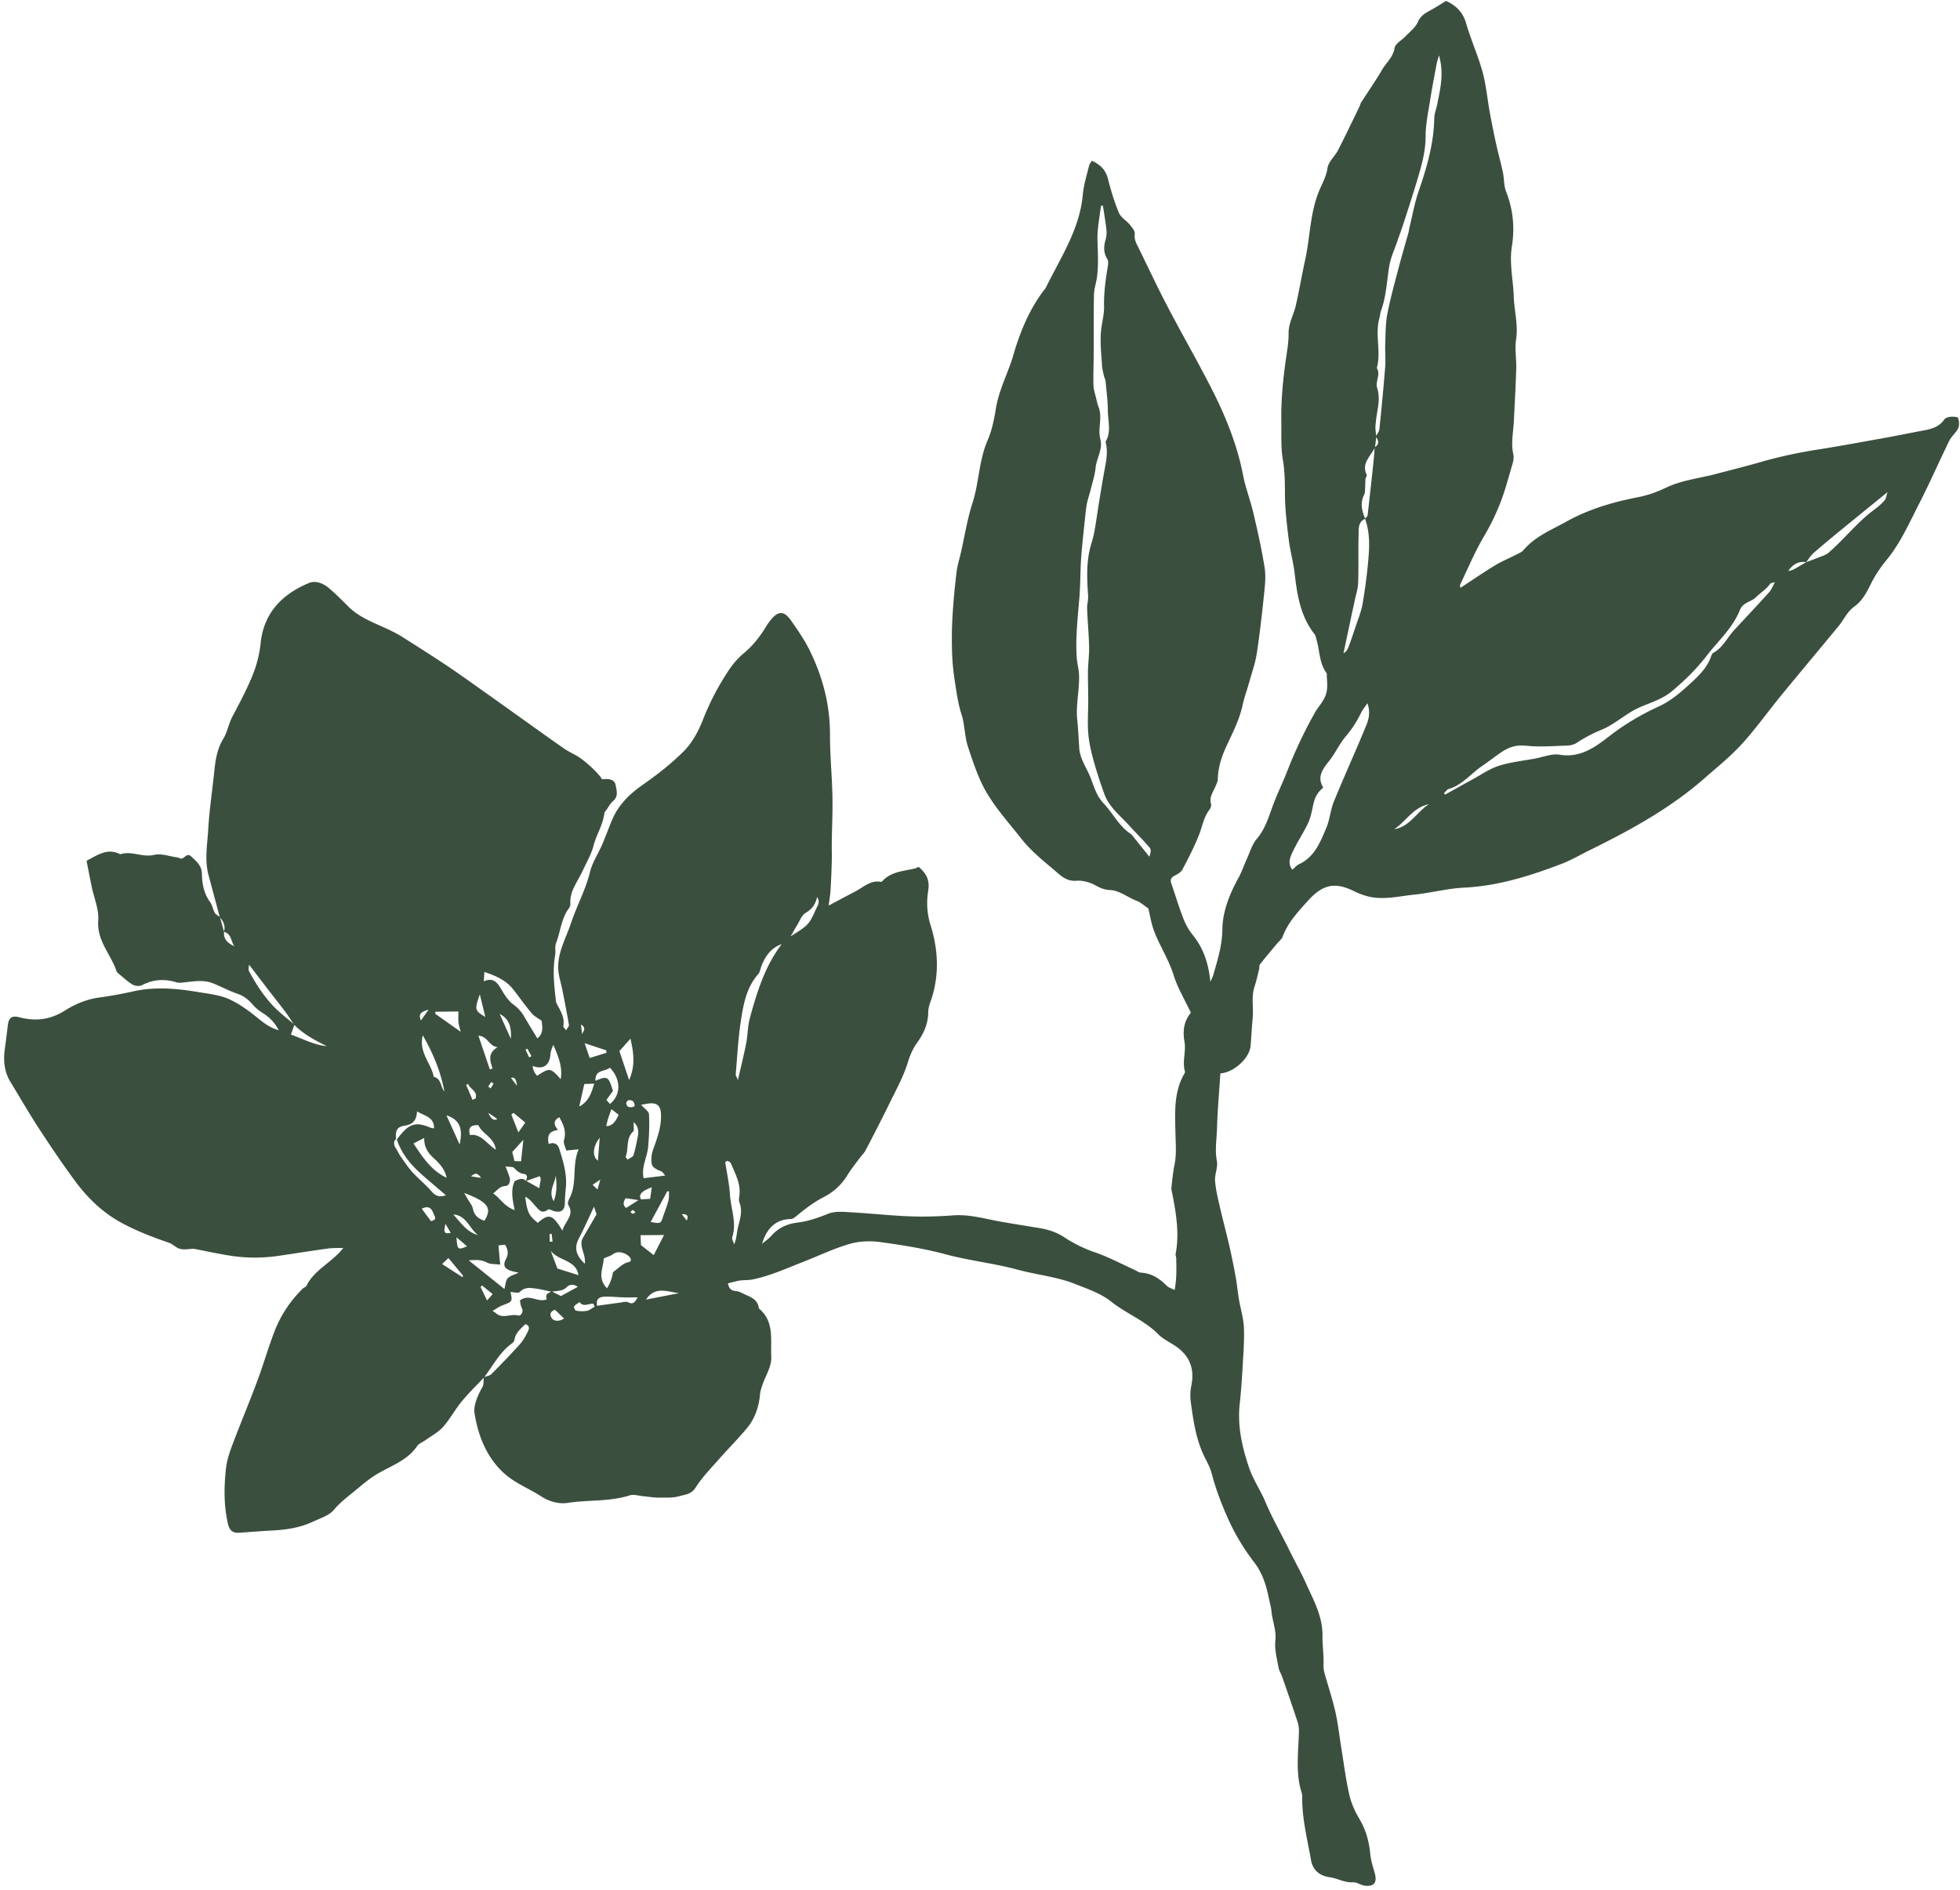 <svg xmlns="http://www.w3.org/2000/svg" width="447" height="431" fill="none"><path d="M50.134 209.204c-.863-3.217-1.73-6.432-2.589-9.649-.92-3.45-.254-6.93-.056-10.376.237-4.143.848-8.264 1.287-12.396.305-2.865.551-5.636 2.157-8.287.9-1.487 1.223-3.466 2.11-5.131 1.511-2.836 3.008-5.693 4.274-8.643 1.093-2.545 1.837-5.207 2.124-8.024.701-6.873 4.887-11.158 10.981-13.712 1.597-.669 3.35.089 4.675 1.219 1.534 1.31 2.953 2.759 4.389 4.18 2.678 2.651 6.204 3.784 9.478 5.374.965.469 1.923.966 2.827 1.54 3.425 2.174 6.854 4.345 10.228 6.596 2.714 1.81 5.358 3.725 8.02 5.611 3.183 2.253 6.352 4.525 9.527 6.788 2.997 2.135 5.98 4.293 9.003 6.391.96.667 2.035 1.169 3.05 1.759 1.776 1.032 4.954 3.953 5.692 5.305 1.232-.117 2.828-.209 3.122 1.44.199 1.119.643 2.502-.632 3.543-.619.505-1.003 1.301-1.484 1.972-.181.252-.452.508-.484.785-.303 2.626-1.8 4.846-2.462 7.367-.544 2.07-1.675 3.99-2.584 5.958-1.098 2.378-2.914 4.483-2.704 7.35.022.315-.118.704-.312.962-1.786 2.379-1.931 5.366-2.967 8.022-.314.807-.034 1.826-.193 2.718-.587 3.302-.269 6.584.112 9.869.048.417.079.872.266 1.233.831 1.599 1.867 3.117 1.48 5.085-.043.219.332.521.623.944.293-.515.712-.903.66-1.211-.447-2.663-.965-5.315-1.492-7.964-.232-1.168-.574-2.314-.792-3.485-.799-4.302 1.471-7.944 2.743-11.752 1.313-3.933 3.336-7.6 4.344-11.689.54-2.186 1.873-4.171 2.782-6.275.804-1.864 1.485-3.781 2.278-5.649 1.441-3.392 3.905-5.823 6.919-7.933 3.305-2.312 6.541-4.819 9.382-7.666 1.99-1.994 3.386-4.605 4.447-7.337 1.505-3.878 3.472-7.554 5.75-11.031.97-1.481 2.171-2.892 3.528-4.022 2.136-1.779 3.773-3.895 5.178-6.243.263-.44.578-.852.897-1.254 1.724-2.169 3.053-2.25 4.651-.001 1.619 2.281 3.213 4.63 4.427 7.139 2.886 5.96 4.514 12.24 4.495 18.949-.012 4.676.46 9.351.559 14.029.076 3.531-.104 7.067-.153 10.601-.019 1.417.042 2.835.002 4.251-.062 2.203-.15 4.405-.283 6.604-.064 1.076-.254 2.144-.421 3.488 2.18-1.157 4.139-2.207 6.108-3.237 1.841-.964 3.431-2.603 5.796-2.175.077.014.199-.005.243-.056 2.016-2.329 4.948-2.341 7.615-3.025.237-.061.456-.19.772-.325 1.648 1.454 2.575 2.895 2.16 5.434-.409 2.5-.301 5.165.514 7.763 1.847 5.885 2.086 11.832-.058 17.746-.255.706-.447 1.479-.452 2.223-.018 2.664-1.041 4.879-2.581 7.013-.921 1.277-1.582 2.817-2.044 4.336-.998 3.281-2.656 6.248-4.143 9.295-1.778 3.643-3.64 7.245-5.514 10.84-.35.672-.945 1.213-1.401 1.833-.957 1.303-1.982 2.566-2.822 3.941-1.327 2.171-3.159 3.779-5.368 4.914-2.352 1.208-4.391 2.812-6.407 4.479-.294.243-.695.495-1.052.502-3.634.073-5.541 2.301-6.582 5.662.708-.6 1.5-1.126 2.109-1.814 1.628-1.838 3.597-2.754 6.06-3.047 2.418-.288 4.727-1.132 7.029-2.037 1.489-.586 3.347-.397 5.026-.304 4.509.25 9.007.753 13.518.926 3.3.126 6.624.016 9.921-.222 3.893-.282 7.541.9 11.286 1.524 2.673.445 5.344.902 8.021 1.324 2.121.334 4.078.906 5.947 2.131a31.252 31.252 0 0 0 7.041 3.462c3.115 1.063 6.051 2.65 9.063 4.011.468.211.925.589 1.401.614 2.443.127 4.269 1.359 5.925 3.019.387.388 1.003.547 1.759.939.505-2.55.403-4.894.369-7.23-.005-.332-.193-.68-.135-.989.904-4.788.078-9.467-.838-14.143-.066-.335-.165-.687-.126-1.016.205-1.728.35-3.472.703-5.171.49-2.366.271-4.694.223-7.077-.091-4.475-.449-9.093 1.791-13.298.159-.298.45-.675.375-.925-.674-2.253.289-4.544-.102-6.734-.451-2.521-.148-4.717 1.447-6.672-1.381-2.938-3.042-5.668-3.959-8.628-1.115-3.598-3.221-6.69-4.492-10.167-.606-1.657-.869-3.439-1.241-4.973-.904-.606-1.702-1.373-2.655-1.734-2.084-.788-3.853-2.379-6.201-2.476-1.209-.051-2.197-.496-3.276-1.093-1.259-.695-2.894-1.129-4.314-1.017-2.301.182-3.671-1.295-5.055-2.464-2.645-2.237-5.344-4.417-7.539-7.208-3.352-4.261-7.089-8.26-9.3-13.266-1.083-2.451-1.959-5.033-2.796-7.61-.803-2.47-.712-5.007-1.492-7.437-.752-2.34-1.1-4.824-1.475-7.267-.336-2.182-.585-4.391-.659-6.596a91.912 91.912 0 0 1 .085-8.35c.193-3.373.523-6.742.917-10.098.178-1.517.652-2.999.992-4.496.865-3.803 1.47-7.69 2.661-11.388 1.514-4.701 1.454-9.738 3.466-14.334.977-2.23 1.46-4.724 1.857-7.15.603-3.676 2.178-6.994 3.416-10.44.484-1.35.829-2.747 1.28-4.108 1.474-4.45 3.395-8.679 6.236-12.446.154-.204.349-.39.46-.615 3.374-6.865 7.742-13.32 8.445-21.271.194-2.19.895-4.337 1.403-6.494.089-.379.371-.712.627-1.181 1.998.871 3.201 2.107 3.721 4.18.654 2.601 1.431 5.197 2.462 7.667.448 1.073 1.721 1.779 2.51 2.74.504.615 1.206 1.447 1.119 2.087-.181 1.35.446 2.317.959 3.37 2.151 4.408 4.239 8.85 6.512 13.194 3.19 6.1 6.622 12.075 9.77 18.196 3.311 6.44 6.071 13.097 7.461 20.274.564 2.918 1.671 5.727 2.348 8.628.968 4.152 1.917 8.321 2.578 12.529.311 1.985.055 4.091-.155 6.121-.464 4.478-.966 8.957-1.648 13.405-.333 2.172-1.087 4.281-1.682 6.41-.505 1.808-1.165 3.579-1.562 5.409-.752 3.465-2.42 6.546-3.86 9.725-1.03 2.273-1.721 4.618-1.786 7.138-.014.528-.291 1.061-.5 1.57-.538 1.31-1.512 2.479-1.036 4.087.115.388-.15 1.003-.428 1.371-1.268 1.679-1.555 3.729-2.297 5.607-1.081 2.732-2.44 5.36-3.81 7.965-.321.61-1.112 1.043-1.775 1.386-.857.443-1.046.961-.73 1.858.913 2.586 1.682 5.227 2.67 7.784.515 1.331 1.208 2.666 2.107 3.764 2.505 3.058 3.691 6.572 4.109 10.809.307-.716.528-1.113.65-1.538.978-3.406 2.039-6.706 2.084-10.404.049-4.095 1.62-8.031 3.634-11.699.808-1.471 1.342-3.091 2.042-4.624.667-1.463 1.129-3.123 2.141-4.303 1.889-2.203 2.719-4.922 3.637-7.465.953-2.642 2.202-5.126 3.215-7.72 1.821-4.663 3.916-9.189 6.38-13.545.208-.369.415-.743.67-1.079 2.116-2.797 2.395-3.755 2.089-7.269-.022-.252.095-.585-.028-.748-1.719-2.289-1.546-5.14-2.326-7.704-.122-.404-.176-.876-.424-1.19-3.206-4.061-3.966-8.895-4.541-13.83-.303-2.605-1.033-5.159-1.354-7.762-.422-3.437-.848-6.899-.864-10.352-.011-2.645-.022-5.217-.477-7.859-.485-2.814-.299-5.75-.348-8.632-.088-5.082.416-10.12 1.171-15.14.249-1.66.506-3.345.485-5.015-.03-2.317 1.159-4.255 1.649-6.396.794-3.464 1.38-6.975 2.14-10.447 1.139-5.207 1.091-10.651 3.17-15.673.703-1.7 1.633-3.257 1.911-5.208.208-1.455 1.694-2.69 2.426-4.117 1.706-3.324 3.303-6.704 4.938-10.065.112-.23.133-.51.268-.72 1.615-2.52 3.326-4.983 4.84-7.562.95-1.617 2.494-2.821 2.831-4.93.16-1.001 1.657-1.772 2.51-2.682.98-1.046 2.255-1.986 2.789-3.235.7-1.636 2.003-2.198 3.329-2.933.983-.544 1.921-1.169 3.1-1.893 2.155.96 3.831 2.47 4.602 5.144 1.077 3.732 2.705 7.307 3.733 11.05.828 3.012 1.088 6.177 1.652 9.265.442 2.417.93 4.827 1.459 7.227.47 2.139 1.071 4.249 1.525 6.39.309 1.457.203 3.05.737 4.404 1.608 4.079 1.993 8.266 1.317 12.52-.616 3.878.309 7.635.43 11.448.104 3.26 1.048 6.44.529 9.776-.335 2.152.099 4.413.034 6.621-.118 3.986-.348 7.97-.537 11.954-.12 2.532-.704 5.046-.126 7.608.158.703.008 1.538-.204 2.253-.934 3.149-1.744 6.357-2.987 9.385-.978 2.386-2.105 4.731-3.448 6.993-2.098 3.534-3.694 7.366-5.481 11.082-.089.185.028.468.054.758 2.657-1.738 5.214-3.5 7.863-5.11 1.586-.963 3.322-1.679 4.98-2.528.526-.27 1.14-.508 1.503-.938 2.672-3.161 6.442-4.654 9.916-6.586 5.113-2.844 10.647-4.435 16.369-5.547 2.156-.419 4.296-1.201 6.284-2.151 3.612-1.729 7.552-2.108 11.337-3.115 3.336-.887 6.693-1.703 10.009-2.663 4.309-1.247 8.672-2.189 13.104-2.885 5.053-.793 10.084-1.729 15.12-2.633 2.753-.494 5.494-1.057 8.244-1.575 2.104-.396 4.239-.673 5.616-2.663.245-.353.863-.576 1.33-.615.621-.052 1.703-.032 1.81.252.266.702.344 1.69.036 2.348-.488 1.042-1.521 1.826-2.03 2.863-2.331 4.75-4.447 9.608-6.859 14.316-2.241 4.373-4.216 8.907-7.371 12.779-1.396 1.714-2.691 3.577-3.659 5.555-.995 2.031-1.945 3.856-3.898 5.264-1.461 1.053-2.297 2.944-3.492 4.396-4.341 5.273-8.741 10.499-13.069 15.782-3.015 3.68-5.778 7.582-8.976 11.091-2.574 2.824-5.598 5.245-8.481 7.777-7.89 6.932-17.017 11.901-26.371 16.502-2.069 1.018-4.072 2.207-6.217 3.026-7.189 2.748-14.473 5.052-22.281 5.436-3.793.187-7.538 1.199-11.331 1.59-3.768.388-7.559 1.427-11.36.177-.714-.235-1.432-.486-2.1-.825-4.516-2.294-7.328-1.794-10.765 2.012-2.27 2.514-4.602 4.982-5.817 8.26-.22.595-.848 1.038-1.28 1.558-1.295 1.559-2.612 3.101-3.858 4.699-.226.29-.129.817-.23 1.222-.332 1.318-.626 2.649-1.044 3.939-.749 2.313-.186 4.682-.4 7.015-.193 2.107-.317 4.221-.468 6.331-.213 2.976-3.926 6.204-6.904 6.384-.271 4.197-.657 8.418-.774 12.646-.068 2.434-.513 4.853-.025 7.343.276 1.409-.512 2.997-.415 4.478.126 1.915.598 3.817 1.028 5.7.7 3.067 1.521 6.107 2.225 9.174a160.766 160.766 0 0 1 1.459 7.143c.302 1.661.442 3.35.723 5.015.364 2.158 1.044 4.294 1.139 6.459.13 2.96-.118 5.941-.287 8.909-.163 2.857-.36 5.716-.668 8.56-.546 5.055.554 9.883 2.159 14.571.925 2.701 2.606 5.134 3.719 7.784 1.552 3.698 3.559 7.153 5.317 10.734 1.307 2.661 2.773 5.252 3.98 7.94 1.682 3.747 3.753 7.381 3.702 11.8-.026 2.202.328 4.451.241 6.697a5.762 5.762 0 0 0 .197 1.744c.818 2.956 1.802 5.871 2.486 8.856.608 2.654.896 5.381 1.334 8.074.589 3.613 1.037 7.259 1.841 10.825.437 1.94 1.281 3.864 2.308 5.577 1.484 2.476 2.205 5.079 2.477 7.912.144 1.494.607 2.967 1.022 4.423.618 2.17-.098 3.176-2.289 2.905-.904-.111-1.786-.817-2.646-.762-1.884.121-3.456-.879-5.232-1.139-2.201-.321-3.921-1.411-4.368-3.983-.838-4.819-2.083-9.573-1.993-14.518a2.429 2.429 0 0 0-.119-.76c-1.476-4.648-.721-9.391-.631-14.108a6.749 6.749 0 0 0-.347-2.208c-1.109-3.357-2.269-6.698-3.428-10.038-.274-.789-.758-1.53-.897-2.336-.342-1.982-.913-4.03-.701-5.976.262-2.4-.673-4.504-.888-6.762-.088-.92-.356-1.823-.543-2.734-.62-3.004-1.404-5.83-3.385-8.407a50.052 50.052 0 0 1-6.231-10.533c-1.399-3.205-2.604-6.403-3.479-9.772-.334-1.287-1.006-2.498-1.603-3.704-1.963-3.964-2.574-8.269-3.161-12.568a11.374 11.374 0 0 1 .128-3.767c.724-3.517-.205-6.404-3.041-8.586-1.456-1.121-3.272-1.843-4.536-3.128-3.116-3.168-7.309-4.703-10.73-7.438-2.328-1.861-5.383-2.894-8.225-4.016-4.185-1.653-8.721-2.07-13.019-3.239-5.434-1.479-11.02-2.049-16.449-3.51-4.911-1.321-9.985-2.124-15.035-2.81-2.282-.31-4.798-.189-6.995.459-3.657 1.079-7.135 2.759-10.703 4.148-3.771 1.469-7.465 3.174-11.47 3.953-.904.176-1.857.083-2.771.224-.913.141-1.804.42-2.715.641.227 1.182.759 1.686 1.775 1.753.484.032.988.216 1.424.445 1.589.834 3.613 1.216 3.859 3.526 3.584 2.954 2.634 7.097 2.829 10.921.121 2.376-1.293 4.328-2.001 6.476-.236.716-.499 1.449-.564 2.191-.251 2.863-1.157 5.502-2.972 7.7-2.051 2.483-4.35 4.76-6.478 7.182-1.83 2.083-3.801 4.099-5.269 6.424-.968 1.532-2.4 1.548-3.656 1.916-1.474.432-3.123.333-4.696.337-1.153.003-2.306-.205-3.461-.307-1.071-.095-2.251-.507-3.199-.204-4.611 1.473-9.44.985-14.134 1.711-2.003.31-4.192-.282-6.087-1.507-2.016-1.303-4.232-2.296-6.251-3.594a17.166 17.166 0 0 1-3.463-2.944c-3.159-3.521-4.693-7.809-5.448-12.401-.263-1.596.593-3.849 1.807-5.969.348-.609.212-1.494.302-2.25.595-.231 1.34-.31 1.753-.722a185.817 185.817 0 0 0 6.472-6.784c.72-.797 1.255-1.785 1.755-2.748.338-.652.679-1.472-.504-1.841-1.057 1.064-2.256 1.989-2.486 3.625-.041.289-.338.601-.599.789-2.797 2.017-4.296 5.089-6.329 7.726-1.719 1.834-3.536 3.587-5.128 5.525-1.508 1.834-2.632 3.994-4.207 5.759-1.103 1.236-2.676 2.055-4.048 3.047-.616.445-1.456.722-1.85 1.306-2.42 3.582-6.524 4.662-9.878 6.855-1.775 1.162-3.367 2.606-5.03 3.938-1.451 1.162-2.863 2.296-4.1 3.774-1.114 1.329-3.146 1.932-4.833 2.727-2.961 1.395-6.146 1.832-9.384 2.002-2.437.129-4.87.32-7.304.498-1.56.114-2.29-.497-2.652-2.091-.954-4.198-.905-8.442-.422-12.666.21-1.84.834-3.666 1.493-5.414 1.826-4.846 3.836-9.624 5.647-14.475 1.395-3.736 2.484-7.587 3.92-11.305 1.426-3.698 3.61-6.965 6.46-9.755.242-.236.676-.342.81-.613 1.848-3.75 5.877-5.316 8.407-8.649-1.209.047-2.413-.005-3.588.156-3.8.521-7.588 1.137-11.384 1.684a36.592 36.592 0 0 1-10.933-.085c-2.587-.406-5.148-.969-7.721-1.462-.169-.033-.338-.095-.505-.091-1.027.02-2.105.264-3.066.027-.928-.229-1.68-1.108-2.605-1.424-3.705-1.267-7.341-2.664-10.794-4.536-4.372-2.37-7.82-5.767-10.715-9.713-2.812-3.832-5.48-7.775-8.076-11.759-2.269-3.483-4.345-7.091-6.513-10.641-1.454-2.38-1.66-4.959-1.278-7.648.254-1.788.464-3.583.685-5.376.206-1.668.932-2.169 2.606-1.738 3.7.952 7.034.604 10.435-1.553 2.266-1.438 4.92-2.56 7.749-2.947 2.62-.357 5.23-.828 7.81-1.408 5.01-1.127 9.946-.662 14.941.181 2.326.393 4.73.623 6.84 1.566 2.21.987 4.259 2.453 6.16 3.981 1.614 1.298 3.152 2.596 5.225 3.123-.859-1.684-2.095-2.946-3.67-3.936-.831-.522-1.633-1.166-2.27-1.908-.961-1.122-2.014-1.957-3.45-2.454-1.884-.652-3.664-1.595-5.51-2.358-2.044-.845-4.157-.519-6.264-.285-.726.081-1.521.219-2.19.017-2.731-.828-5.302-.664-7.86.674-.542.284-1.537.179-2.095-.143-1.09-.63-2.024-1.531-3.007-2.338-.263-.216-.584-.461-.683-.757-1.3-3.861-4.518-6.915-4.16-11.546.194-2.51-.961-5.122-1.491-7.692-.394-1.907-.76-3.82-1.175-5.91 2.507-1.285 4.745-3.013 7.691-1.483 2.56-.867 5.037.776 7.697.138 1.613-.387 3.494.328 5.252.567.41.056.904.386 1.196.247.653-.31 1.193-1.239 1.986-.5 1.06.986 2.251 1.939 2.454 3.54.032.254.03.513.04.769.087 2.202.505 4.277 1.855 6.124.52.713.645 1.704 1.092 2.488.228.402.768.627 1.165.936.307 1.12.616 2.238.925 3.355-.167 1.77.963 2.651 2.376 3.335-.81-1.092-.64-2.878-2.405-3.302.405-1.323-.079-2.385-.93-3.344l.002.001Zm40.175 50.587c-.748.774-.416 1.509.057 2.261.355.565.623 1.188 1.006 1.731.856 1.21 1.67 2.469 2.665 3.558 1.416 1.551 3.082 2.879 4.444 4.47.98 1.147 1.951 1.232 3.201.809-1.943-1.672-3.844-3.262-5.694-4.909-2.438-2.171-4.439-4.666-5.498-7.815.262-.326.522-.654.786-.98 2.186-2.696 3.73-3.065 6.964-1.683.217.093.473.094.742.144.054-2.641-2.126-2.805-3.869-3.876-.127 2.005-.891 2.942-2.733 3.237-1.889.303-2.205 1.055-2.071 3.053Zm223.267-157.755c-.913 1.996-3.183 3.579-1.88 6.263.105.217-.242.617-.276.943-.065.629-.038 1.266-.083 1.897-.04.559.02 1.189-.218 1.66-.967 1.91-.541 3.714.236 5.524-1.681.723-1.468 2.316-1.508 3.648-.108 3.642.024 7.291-.1 10.931-.048 1.407-.525 2.8-.817 4.198-.289 1.384-.594 2.764-.888 4.147l-1.644 7.751c.7-.413.986-.974 1.199-1.561a122.58 122.58 0 0 0 1.405-4.05c.626-1.923 1.444-3.819 1.776-5.794.631-3.759 1.126-7.555 1.39-11.356.185-2.656.081-5.366-.867-7.939.204-.251.559-.484.591-.755.48-4.103.924-8.211 1.361-12.319.114-1.071.175-2.147.26-3.221 1.18-.695.843-1.555.265-2.44.279-.563.747-1.106.808-1.692.492-4.742.95-9.488 1.323-14.241.132-1.686-.059-3.394.006-5.088.086-2.295.052-4.629.475-6.869.659-3.493 1.627-6.93 2.527-10.374.727-2.786 1.551-5.547 2.323-8.321.09-.326.105-.673.186-1.002.69-2.81 1.18-5.688 2.125-8.41 1.882-5.42 3.448-10.87 3.553-16.664.018-1.003.452-1.993.649-2.998.702-3.57 1.624-7.134.423-11.27-.255.9-.424 1.358-.512 1.83-.51 2.745-1.052 5.484-1.483 8.24-.435 2.776-1.049 5.57-1.05 8.356-.002 3.74-1.065 7.183-2.112 10.663-.95 3.157-1.982 6.29-2.998 9.427-.417 1.287-.898 2.553-1.333 3.835-.648 1.912-1.547 3.787-1.863 5.754-.55 3.424-.67 6.917-1.9 10.218-.176.473-.166 1.012-.31 1.5-1.112 3.79.431 7.718-.616 11.507.935 1.488-.383 3.04.062 4.457.503 1.6.439 3.118.171 4.703-.225 1.33-.438 2.668-.538 4.01-.061.822.104 1.66.189 2.505l-.307 2.397ZM67.14 233.706l-.785 2.278c2.598.896 5.194 2.342 8.18 2.638-2.696-1.329-5.301-2.732-7.435-4.865-.657-.971-1.278-1.969-1.98-2.907-1.212-1.62-2.48-3.197-3.714-4.801-1.532-1.991-3.052-3.989-4.578-5.985-.201.675-.183 1.191.04 1.596 1.598 2.91 3.385 5.711 5.723 8.082 1.408 1.428 3.026 2.65 4.549 3.964Zm52.812 35.609 3.078 1.716c-.015-1.18.6-2.131.031-2.744l-3.14 1.103c.328-.673.453-1.525-.412-1.624-1.073-.124-1.611-.726-2.28-1.387-.292-.29-.971-.189-1.928-.335.416 1.116.703 1.778.909 2.463.288.957-.08 1.969-.97 2.017-1.306.072-1.851.991-2.771 1.693 1.611 1.053 2.511 2.958 4.902 3.789-.486-2.453-.949-4.551.016-6.627.833-.327 1.664-.865 2.565-.064Zm5.878 25.243 2.102 1.054 3.835-2.092c-.956-.748-1.961-.499-2.46.009-1.039 1.058-2.317.858-3.519 1.108-1.145-.241-2.28-.554-3.437-.706-1.322-.174-2.644-.457-3.809.757-.34.353-1.398.017-2.118-.003.462 2.228.449 2.193-1.833 3.042-.752.28-1.417.794-2.243 1.272.426.297.645.427.838.588 1.553 1.296 3.379-.047 5.06.484.409.13 1.266-.741.753-1.743-.282-.548-.323-1.22-.44-1.704 2.199-1.67 4.176.643 6.16-.289-.504-1.123.351-1.42 1.111-1.777Zm286.075-166.325c1.02-.383 2.05-.745 3.059-1.157.696-.285 1.475-.509 2.025-.982 3.666-3.159 6.63-7.065 10.577-9.936a14.454 14.454 0 0 0 2.248-2.047c.309-.345.348-.933.662-1.864-3.734 3.037-7.035 5.704-10.317 8.395-2.216 1.818-4.432 3.637-6.589 5.524-.655.574-1.112 1.375-1.667 2.07-1.804-.301-3.068.555-4.064 1.968.652-.024 1.183-.294 1.7-.588.794-.452 1.578-.921 2.366-1.383ZM251.544 46.931l-.459.009c-.289 2.531-.844 5.068-.797 7.593.054 2.911.294 5.813-.116 8.71-.19 1.342-.649 2.666-.678 4.005-.094 4.33-.036 8.665-.056 12.998-.011 2.543-.122 5.087-.06 7.627.024.998.387 1.99.616 2.98.149.638.268 1.296.517 1.896 1.005 2.422-.206 4.961.434 7.396.617 2.346-.873 4.354-1.088 6.581-.162 1.674-.71 3.312-1.115 4.959-.257 1.039-.623 2.054-.84 3.101-.204.991-.301 2.007-.405 3.017-.327 3.182-.704 6.361-.932 9.55-.209 2.942-.15 5.904-.39 8.842-.371 4.563-.906 9.116-.62 13.703.085 1.356.49 2.695.536 4.049.117 3.464-.781 6.891-.402 10.379.229 2.11.296 4.237.452 6.356.181 2.47 1.679 4.429 2.543 6.635.821 2.094 1.355 4.181 3.023 5.942 2.066 2.181 3.405 5.024 5.966 6.802.208.145.412.313.57.508 1.294 1.601 2.576 3.21 3.862 4.817.337-.821.457-1.619.114-2.02-1.519-1.777-3.192-3.421-4.768-5.149-2.04-2.237-4.522-4.157-5.594-7.125-.919-2.542-1.77-5.116-2.481-7.722-.55-2.016-1.03-4.088-1.189-6.163-.192-2.507.003-5.043 0-7.566-.003-2.182-.098-4.365-.063-6.547.03-1.856.303-3.713.261-5.565-.065-2.879-.343-5.754-.452-8.633-.038-1.009.29-2.036.223-3.04-.234-3.484-.416-6.959.352-10.401.295-1.317.777-2.595 1.027-3.918.409-2.157.686-4.339 1.04-6.507.421-2.575.831-5.153 1.306-7.718.404-2.181.86-4.347.247-6.56 1.362-2.228.559-4.645.537-6.972-.023-2.272-.313-4.543-.523-6.81-.038-.413-.286-.802-.375-1.216-.178-.826-.401-1.657-.448-2.495-.167-2.956-.551-5.911-.073-8.878.242-1.5.581-3.019.548-4.522-.071-3.158.38-6.24.887-9.333.075-.46.091-1.053-.136-1.417-.891-1.431-.86-2.87-.405-4.422a5.958 5.958 0 0 0 .192-2.26c-.199-1.838-.517-3.664-.788-5.496Zm77.741 134.046.306.255c2.07-1.151 4.132-2.317 6.213-3.449 1.991-1.082 3.904-2.434 6.029-3.113 2.653-.847 5.485-1.137 8.243-1.647 1.881-.347 3.86-1.188 5.637-.884 4.738.811 8.229-1.835 11.376-4.275 3.508-2.72 7.233-4.899 11.169-6.705 2.663-1.222 4.838-3.057 6.861-4.91 1.98-1.813 4.156-3.758 5.101-6.516.107-.314.285-.706.547-.849 2.197-1.207 3.181-3.505 4.791-5.235 2.648-2.849 5.313-5.682 7.92-8.569.509-.564.782-1.341 1.319-2.296-.624.188-.961.184-1.067.338-.865 1.258-2.182 2.03-3.216 3.059-1.141 1.136-3.008 1.19-3.696 2.931-1.629 4.12-4.978 7.064-7.606 10.479-2.279 2.962-4.993 5.624-7.902 8.06-1.395 1.169-2.931 1.865-4.548 2.534-1.48.612-3.01 1.153-4.39 1.947-2.362 1.359-4.49 3.21-6.97 4.25-2.046.858-3.956 1.81-5.781 3.037-.597.401-1.422.614-2.151.638-3.128.099-6.288.36-9.382.036-2.039-.213-3.695.207-5.283 1.22-1.635 1.043-3.142 2.286-4.753 3.37-2.574 1.731-4.527 4.354-7.667 5.288-.429.128-.737.661-1.1 1.006Zm-34.558 17.397c.599-.503.999-1.006 1.519-1.249 3.563-1.662 4.864-5.052 6.236-8.299.809-1.915.947-4.111 1.736-6.037 2.37-5.787 4.97-11.48 7.344-17.265.592-1.443 1.016-3.083.293-5.121-.633.936-1.127 1.506-1.441 2.162a24.324 24.324 0 0 1-3.445 5.326c-1.471 1.731-2.43 3.89-3.846 5.678-1.495 1.888-2.825 3.665-1.336 6.06-1.441 1.274-1.89 2.154-2.293 3.953-.315 1.404-.565 2.867-1.165 4.153-.996 2.136-2.354 4.103-3.358 6.236-.62 1.32-1.478 2.774-.244 4.403Zm-166.458 82.325c.616-2.223 2.82-3.526 1.332-5.857-.201-.316.023-1.043.252-1.472 1.887-3.529.505-7.565 2.121-11.217l-2.842.269c-.216-.888-.694-1.704-.513-2.329.578-2.006-.097-3.628-1.072-5.256-1.293.669-1.385 1.635-.278 2.897-1.954.287-2.529 1.081-2.137 3.192 1.124-.443 2.05-.073 2.405 1.064.932 2.983 1.858 5.976 1.487 9.182-.126 1.096-.173 2.204-.206 3.308-.044 1.519-.797 2.142-2.286 1.809-.545-.123-1.319-.594-1.579-.388-1.349 1.066-2.038.058-2.774-.74-.698-.756-1.271-1.637-2.395-2.206.454 3.559.809 4.272 2.858 5.964 2.555-2.18 3.328-1.995 5.627 1.78Zm50.001-65.344c-2.37.82-3.712 2.67-4.603 4.939-.247.63-.318 1.405-.737 1.878-2.729 3.088-3.395 6.96-3.98 10.776-.613 4.01-.811 8.084-1.166 12.132-.02.234.189.488.51 1.26.724-3.19 1.384-5.81 1.897-8.458.365-1.88.322-3.857.826-5.689 1.627-5.913 3.412-11.785 7.253-16.838Zm-26.563 52.78c-.415-.476-.577-.828-.84-.937-2.121-.883-2.384-1.164-2.291-3.207.034-.744.268-1.5.524-2.21.925-2.568 1.825-5.133 1.627-7.93-.118-1.661-.977-2.369-2.687-2.167-.605.071-1.205.198-1.839.305.722.828 1.77 1.473 1.81 2.176.136 2.436.014 4.899-.184 7.337-.197 2.426-1.628 4.684-1.032 7.234l4.912-.601Zm-41.364-44.309c2.13-.945 3.052.232 3.959 1.781.764 1.305 1.639 2.705 2.828 3.555 1.138.815 1.883 1.753 2.541 2.897.922 1.603 1.906 3.17 2.885 4.788 1.468-1.205 1.116-2.655.967-4.024-.811-.596-1.689-1.022-2.262-1.704-1.467-1.746-2.787-3.615-4.188-5.418-1.653-2.129-3.983-3.123-6.605-4.018l-.125 2.143Zm-3.447 63.649 8.142 6.531c.25-.9.255-1.892.751-2.437.561-.617 1.563-.834 2.487-1.28-.588-.14-1.088-.234-1.573-.378-1.636-.486-2.088-1.28-1.304-2.751.661-1.241.405-2.226-.206-3.253l-1.511.154.389 4.391c-1.169-.163-2.233-.059-3.017-.478-1.223-.654-2.384-.633-4.158-.499Zm59.015-22.713-.519.281c.377 2.501.925 4.99 1.089 7.504.207 3.193 1.571 6.326.526 9.609-.147.459.27 1.097.426 1.653.454-1.045.538-1.94.67-2.827.331-2.218 1.467-4.358.535-6.696-.176-.442-.095-1.021-.025-1.521.39-2.766-.957-5.075-1.948-7.472-.099-.24-.496-.357-.754-.531Zm-26.123 25.409c1.272-.946 2.026-1.712 2.941-2.108.541-.235 1.342-.16 1.105-.926-.157-.51-.824-.992-1.374-1.222-.858-.359-1.77-.483-2.668.154-.584.415-1.321.616-2.102.964-.077 2.145-1.56 4.486.75 6.808.832-1.337 1.218-2.659 1.348-3.67Zm-11.913-44.022c.485-2.79-.582-5.266-1.674-7.823-.35.731-.618 1.493-.679 2.271-.192 2.45-1.765 3.453-4.059 2.519.123.931.469 1.684 1.036 2.258 2.851-1.876 3.084-1.842 5.376.775ZM94.31 260.806c2.087 3.182 4.063 6.185 7.537 7.827-.357-1.911-1.634-3.291-2.913-4.456-1.36-1.238-2.22-2.537-2.188-4.613l-2.436 1.242Zm2.112-24.66c-.996 3.906 1.929 6.362 2.499 9.471 1.771.383 1.495 2.246 2.429 3.345-.837-4.484-2.497-8.567-4.927-12.816Zm39.377 10.368c2.747-1.166 2.993-1.016 3.982 2.317l-1.478 2.062.814.911c2.553-2.124 2.534-5.568-.022-8.285-1.08.952-3.404.348-3.296 2.995Zm7.679-.156c1.502-3.461 1.001-6.35.305-9.446l-2.526 2.826 2.221 6.62ZM105.863 272.1c.354.609.592 1.01.821 1.416.408.725 1.02 1.411 1.173 2.188.308 1.558 1.262 2.29 2.617 2.738 1.824-2.898.842-4.287-4.611-6.342Zm45.577 9.591-5.351.037.084 2.261 2.917 2.288a9524.36 9524.36 0 0 1 2.35-4.586Zm-18.066 6.545c.296-2.312-1.52-4.031-.407-5.946 1.012-1.74 2.02-3.483 3.084-5.317l-.58-1.744c-1.249 2.637-2.265 4.964-3.44 7.208-1.123 2.145-.729 3.882 1.343 5.799Zm52.968-83.628c-.375 1.758-1.24 2.807-2.651 3.644-.85.504-1.275 1.747-1.853 2.682-.52.841-.989 1.713-1.514 2.63 4.072-2.569 4.179-2.633 5.847-6.366.306-.684.934-1.481.171-2.59Zm-40.924 91.306c-1.095.001-2.19.024-3.283-.004-1.478-.038-2.961-.219-4.43-.137-.919.051-1.849.447-1.536 2.062 1.733-.241 3.454-.493 5.178-.711.654-.083 1.455-.343 1.95-.078 1.195.64 1.612-.265 2.121-1.132Zm-19.831-10.654 1.534 4.071 4.797 1.519c-.514-3.533-4.576-3.203-6.331-5.59Zm-21.04-54.554-5.206.062-.12.435 5.844 4.138c-.202-.833-.424-1.476-.499-2.135-.079-.694-.018-1.404-.019-2.5Zm38.109 33.216.482.565c.461-.333 1.196-.579 1.334-1.015.457-1.434.723-2.932 1.013-4.415.229-1.171-.009-2.236-.929-3.101-.183.752.185 1.797-.143 2.108-1.781 1.684-.949 3.982-1.757 5.858Zm9.93 7.843-.395-.07-3.801 7.021c2.299.412 2.29.41 2.834-1.23.394-1.189.878-2.353 1.199-3.56.182-.687.117-1.439.163-2.161Zm-40.867-27.826.596-.224c-.472-1.682-1.261-3.414 1.178-4.863-2.046-.228-2.282-2.555-4.377-2.609l2.603 7.696Zm1.37 18.298c-.404-2.875-3.116-3.567-3.979-5.595-1.58-.077-2.42.398-1.942 2.244 2.583-.348 3.761 1.974 5.921 3.351Zm19.009-9.86c2.179-1.112 2.746-3.036 3.43-5.209l-2.269.079-1.161 5.13Zm185.874-63.242c3.597-.593 5.148-3.973 7.915-5.697-3.541.669-5.209 3.889-7.915 5.697ZM138.301 240.13l-.031-.557-4.93-1.627 1.14 3.372 3.821-1.188Zm16.552 54.827c-2.601-.32-5.484-1.669-7.519 1.462l7.519-1.462Zm-50.031-33.916c.633-2.91.519-5.533-3.001-6.642l3.001 6.642Zm-1.453 15.969c1.686 1.798 3.054 4.016 5.656 4.693-1.983-1.451-2.6-4.494-5.656-4.693Zm32.244 21.036-.279-.668c-1.045-.14-2.29.892-3.138-.4-.44.321-.961.581-1.275.996-.11.146.247.948.463.982.812.126 1.679.184 2.476.025.622-.125 1.172-.61 1.753-.935Zm-16.779-33.163.526-4.915-2.536 2.786.503 2.073 1.507.056Zm22.242-10.633-1.631-1.255c-.265.734-.506 1.338-.7 1.957-.189.602-.329 1.219-.499 1.865 1.122.126 2.065-.729 2.83-2.567Zm-24.563-17.296c.119-2.324-.165-4.487-2.556-5.674l2.556 5.674Zm-11.015 54.363.091-.373-3.324-4.006-1.43 1.381 4.663 2.998Zm12.722-33.024 1.584-2.243-2.682-2.211-.504.373 1.602 4.081Zm-8.791-31.503c-1.213 3.514-1.201 3.677 1.252 5.163l-1.252-5.163Zm38.846 46.657.376-2.632c-2.308.829-3.095 1.696-2.461 2.75l2.085-.118Zm-49.999 5.07c1.524-.31.871-1.041.545-1.845-.506-1.247-1.206-1.671-2.638-.979l2.093 2.824Zm30.352 22.204-2.048-1.968c-1.014.339-1.328 1.012-.737 1.915.491.749 1.816.78 2.785.053Zm8.147-41.208c-1.625 2.003-1.72 4.29-.42 5.218l.42-5.218Zm-10.494 14.475c.78-2.045.699-3.949.458-5.869-.176 1.88-1.764 3.623-.458 5.869Zm19.337-.258-2.934-.436c-.44.75-.769 1.466.096 2.232l2.838-1.796Zm-33.265 21.439-2.42-1.974-.332.361 1.477 3.071 1.275-1.458Zm-8.248-12.952c.191 2.852.318 2.945 2.411 2.041l-2.411-2.041Zm3.665-31.346.684-.322c.555-1.693-1.293-2.126-1.689-3.32l-.458.217 1.463 3.425Zm36.95 1.373c.016-.897-.449-1.38-1.356-1.307-.206.017-.563.481-.535.698.136 1.053.911.974 1.682.809.067-.014.116-.108.209-.2Zm-31.316 2.961-2.047-1.385c.646 1.434 1.328 1.895 2.047 1.385Zm-17.398-22.454 1.742-2.479c-1.486.492-2.482.84-1.743 2.479Zm5.582 46.377c-.265 1.435-.653 2.475 1.197 2.08l-1.197-2.08Zm31.162-43.219c.204-.676 1.116-1.394-.245-2.234l.245 2.234Zm-20.178 11.26-.528-.368c-.234.338-.489.665-.676 1.028-.021.04.345.28.531.427l.673-1.087Zm-2.85 21.488c-1.038-1.511-1.655-.848-2.297-.337l2.297.337Zm26.531 2.655.666-2.255-1.774 1.18 1.108 1.075Zm20.367 7.079c.474-1.122.091-1.478-1.131-1.47l1.131 1.47Zm-31.244 4.833.636-.022-.199-1.773-.475.04.038 1.755Zm-5.096-44.03-.424.215.82 1.766.531-.267-.927-1.714Zm-2.39 8.438c-.11-1.466-.561-2.055-1.353-1.766l1.353 1.766Zm25.857 28.806c.255.176.427.389.603.392.188.003.379-.192.569-.301-.187-.182-.349-.432-.573-.515-.109-.041-.334.227-.599.424Z" fill="#3B4F3F"></path></svg>